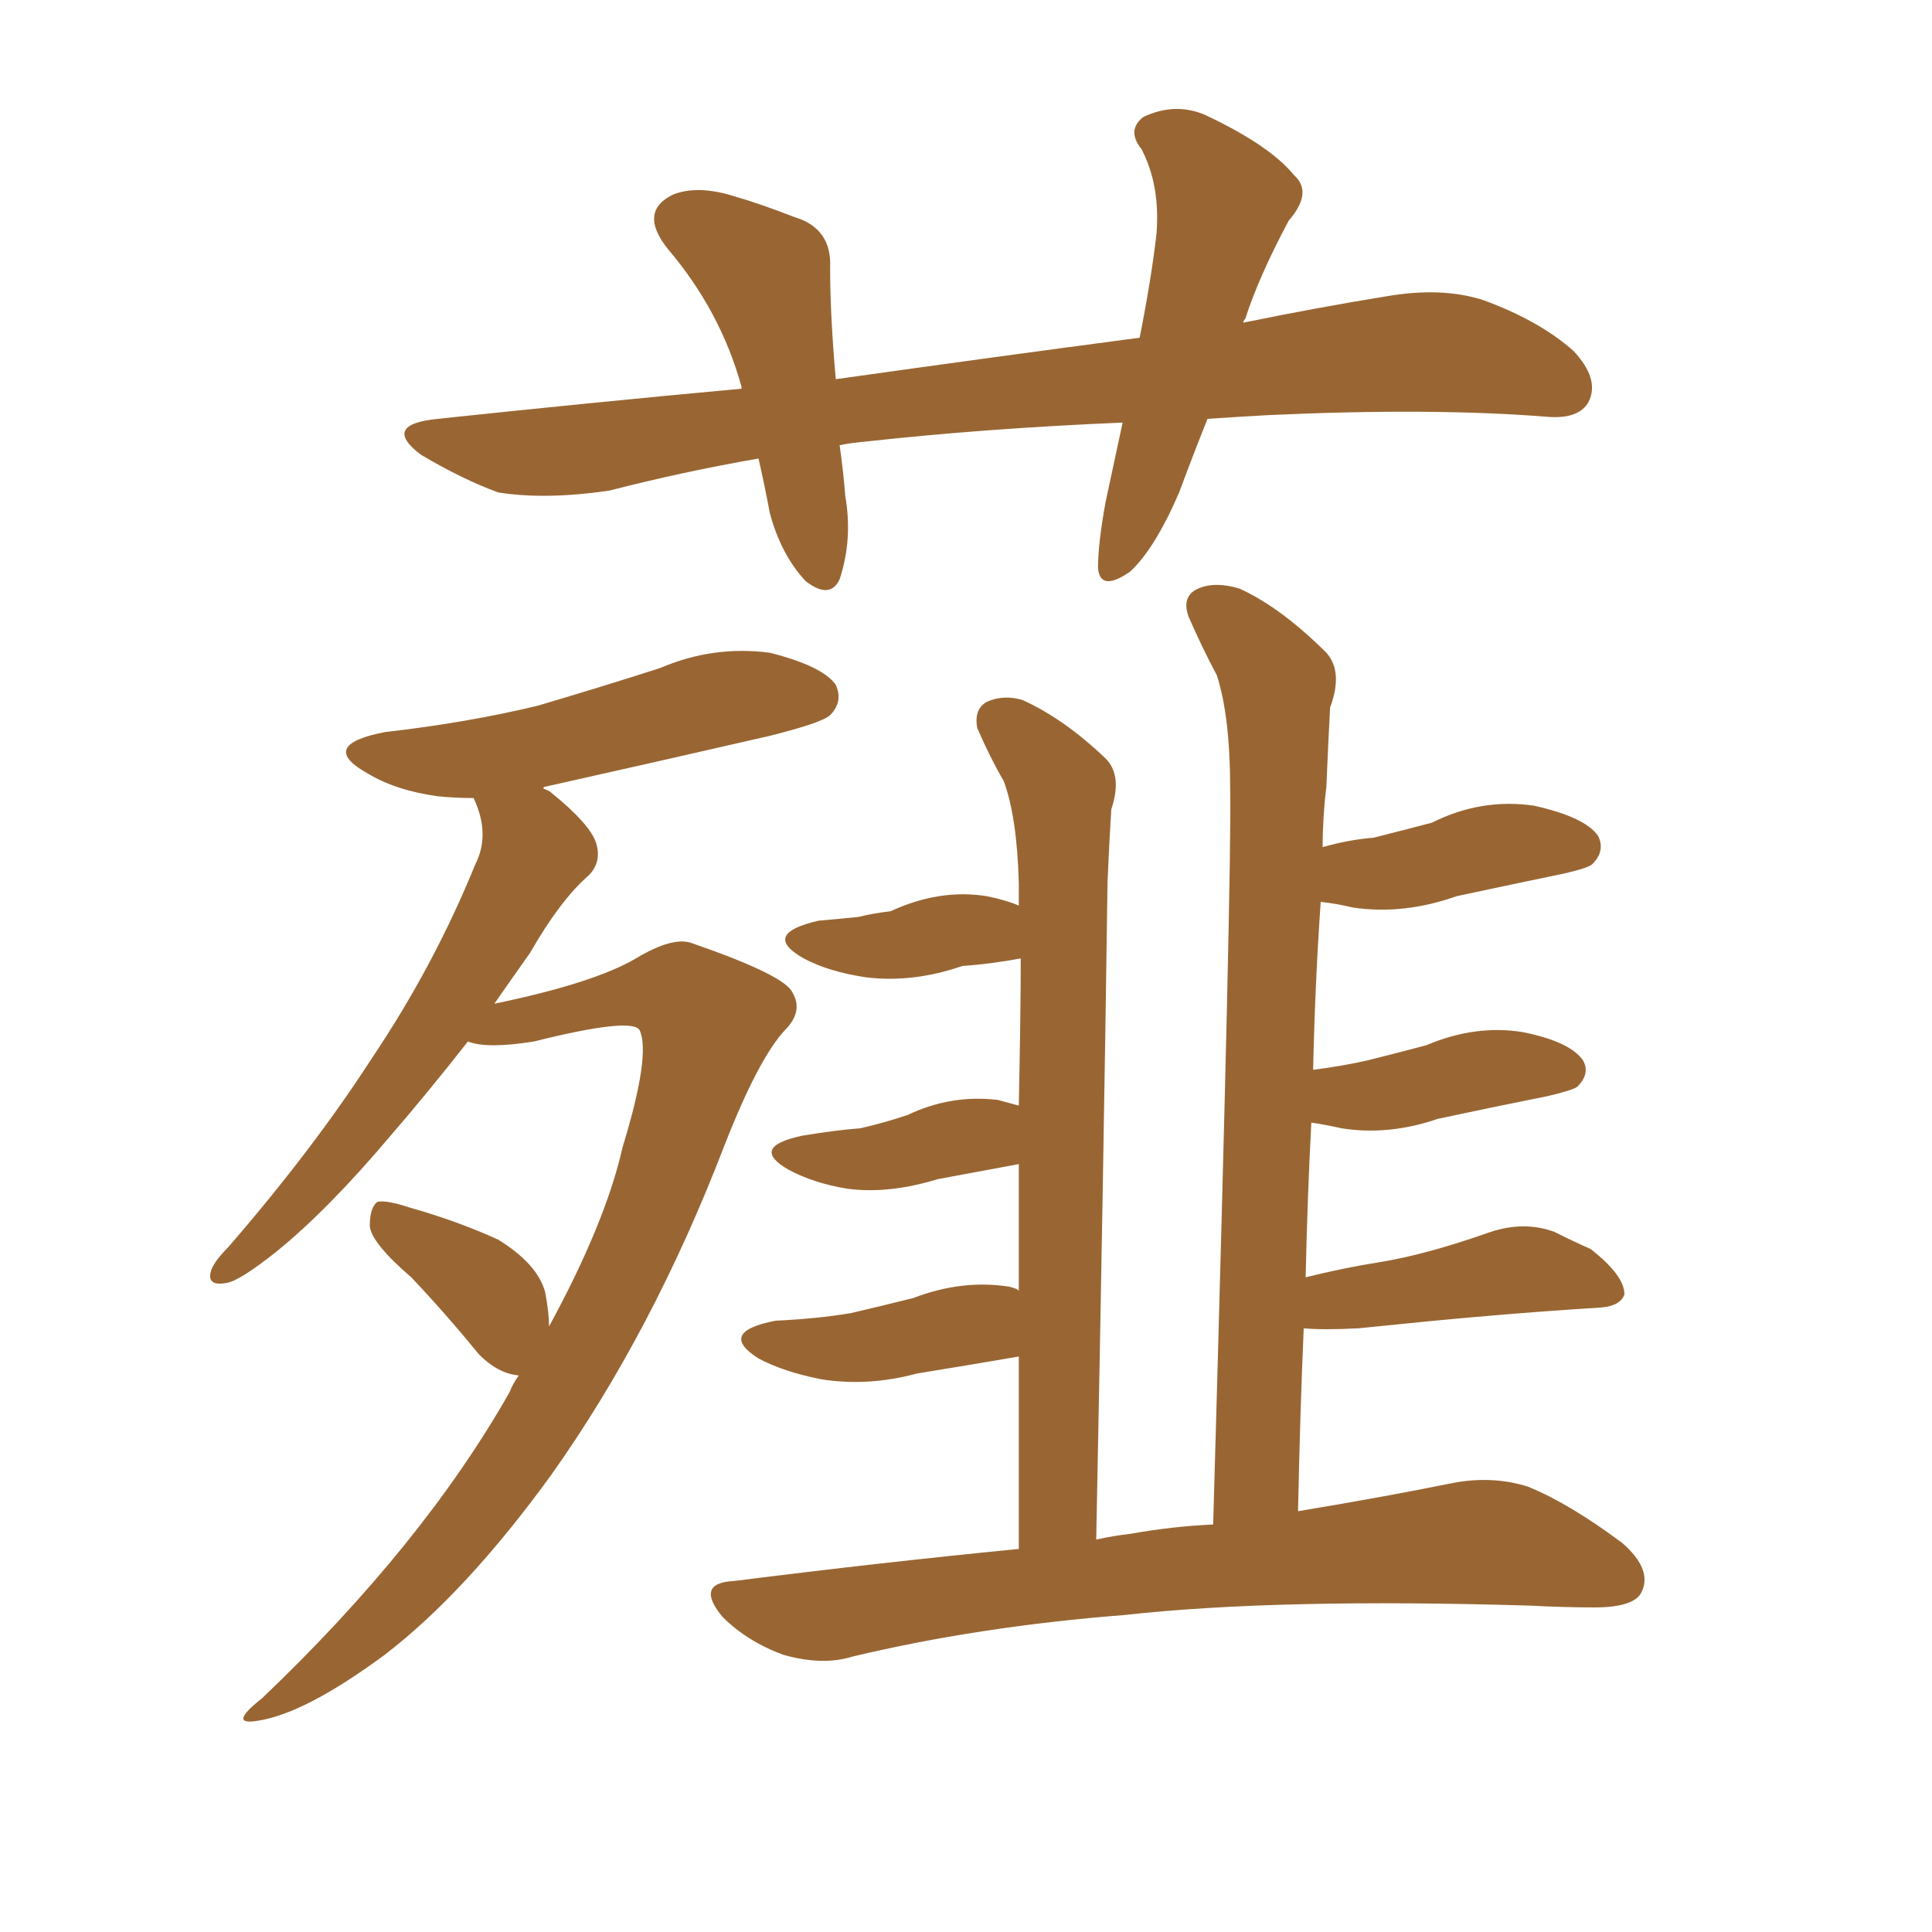 <svg xmlns="http://www.w3.org/2000/svg" xmlns:xlink="http://www.w3.org/1999/xlink" width="150" height="150"><path fill="#996633" padding="10" d="M93.75 32.52L93.75 32.52Q92.58 35.45 91.55 38.23L91.55 38.23Q89.65 42.63 87.74 44.38L87.74 44.38Q85.40 46.00 85.25 44.09L85.25 44.09Q85.25 42.19 85.84 38.96L85.84 38.96Q86.57 35.60 87.16 32.81L87.16 32.81Q76.61 33.25 67.24 34.28L67.24 34.28Q65.77 34.42 65.19 34.57L65.19 34.57Q65.48 36.62 65.63 38.53L65.63 38.53Q66.21 41.89 65.19 44.97L65.19 44.97Q64.45 46.58 62.55 45.12L62.55 45.12Q60.64 43.07 59.77 39.84L59.77 39.84Q59.33 37.50 58.89 35.60L58.89 35.60Q53.03 36.62 47.31 38.09L47.31 38.09Q42.33 38.82 38.67 38.23L38.67 38.23Q35.89 37.21 32.67 35.30L32.67 35.30Q29.59 32.96 33.98 32.52L33.98 32.52Q46.44 31.20 57.57 30.18L57.57 30.18Q57.57 30.03 57.57 30.03L57.57 30.03Q55.96 24.17 51.86 19.34L51.86 19.34Q49.51 16.41 52.29 15.09L52.29 15.09Q54.20 14.36 56.98 15.23L56.98 15.23Q59.03 15.82 61.67 16.85L61.67 16.85Q64.60 17.72 64.45 20.80L64.45 20.80Q64.45 24.46 64.89 29.44L64.89 29.44Q77.34 27.69 88.48 26.22L88.48 26.22Q89.36 21.83 89.79 18.16L89.79 18.16Q90.09 14.36 88.62 11.57L88.62 11.57Q87.45 10.11 88.77 9.08L88.77 9.08Q91.26 7.91 93.60 8.94L93.60 8.94Q98.58 11.28 100.49 13.62L100.49 13.62Q101.95 14.94 100.05 17.14L100.05 17.14Q97.71 21.53 96.68 24.76L96.68 24.76Q96.53 24.90 96.53 25.05L96.53 25.05Q102.25 23.88 107.67 23.00L107.67 23.00Q111.91 22.27 115.14 23.29L115.14 23.29Q119.53 24.90 122.17 27.25L122.17 27.25Q124.22 29.44 123.34 31.20L123.34 31.20Q122.61 32.52 120.26 32.37L120.26 32.37Q111.33 31.64 98.44 32.23L98.44 32.23Q95.95 32.37 93.75 32.52ZM42.63 102.98L42.63 102.98Q47.02 94.92 48.34 89.06L48.34 89.06Q50.54 81.88 49.66 79.98L49.66 79.98Q49.07 78.96 41.46 80.86L41.46 80.86Q37.79 81.45 36.33 80.86L36.33 80.86Q33.11 84.96 30.32 88.18L30.32 88.18Q25.49 93.90 21.53 97.12L21.53 97.12Q18.60 99.46 17.58 99.61L17.58 99.61Q15.97 99.90 16.41 98.58L16.41 98.58Q16.70 97.85 17.72 96.83L17.72 96.83Q24.32 89.21 28.86 82.18L28.86 82.18Q33.69 75 36.91 67.09L36.91 67.09Q38.09 64.75 36.77 61.96L36.77 61.96Q35.30 61.96 33.98 61.82L33.98 61.82Q30.76 61.38 28.56 60.06L28.56 60.06Q24.61 57.86 29.88 56.84L29.88 56.84Q36.33 56.10 41.75 54.79L41.75 54.79Q46.73 53.32 51.27 51.86L51.27 51.86Q55.37 50.10 59.77 50.68L59.77 50.68Q63.87 51.71 64.89 53.17L64.89 53.17Q65.48 54.49 64.45 55.52L64.45 55.52Q63.87 56.10 59.77 57.13L59.77 57.13Q50.83 59.18 42.33 61.08L42.33 61.08Q42.19 61.08 42.19 61.23L42.19 61.23Q42.63 61.38 42.77 61.52L42.77 61.52Q45.85 64.01 46.29 65.48L46.29 65.48Q46.73 66.94 45.70 67.97L45.70 67.97Q43.51 69.87 41.16 73.97L41.16 73.97Q39.70 76.03 38.38 77.93L38.38 77.93Q46.14 76.32 49.37 74.41L49.37 74.41Q52.29 72.66 53.76 73.24L53.76 73.24Q60.94 75.73 61.52 77.05L61.52 77.05Q62.40 78.52 60.94 79.98L60.94 79.98Q58.89 82.18 56.25 88.92L56.25 88.92Q50.68 103.42 42.77 114.55L42.77 114.55Q36.18 123.63 29.88 128.47L29.88 128.47Q23.73 133.01 20.07 133.59L20.07 133.59Q17.58 134.03 20.36 131.84L20.36 131.84Q32.81 119.97 39.55 108.11L39.55 108.11Q39.84 107.37 40.28 106.79L40.28 106.79Q38.67 106.64 37.21 105.18L37.21 105.18Q34.57 101.95 31.93 99.17L31.93 99.17Q28.86 96.53 28.71 95.21L28.71 95.21Q28.71 93.75 29.30 93.31L29.30 93.31Q30.03 93.16 31.79 93.75L31.79 93.75Q35.45 94.78 38.67 96.24L38.67 96.24Q41.75 98.14 42.33 100.34L42.33 100.34Q42.63 101.95 42.63 102.98ZM94.19 118.36L94.19 118.36L94.19 118.36Q95.65 67.38 95.51 61.23L95.51 61.23Q95.51 55.66 94.48 52.44L94.48 52.44Q93.31 50.24 92.29 47.90L92.29 47.90Q91.70 46.29 93.02 45.70L93.02 45.70Q94.34 45.12 96.24 45.70L96.24 45.70Q99.46 47.17 102.98 50.68L102.98 50.68Q104.30 52.15 103.27 54.93L103.27 54.93Q103.13 57.42 102.98 61.08L102.98 61.08Q102.69 63.43 102.69 65.77L102.69 65.77Q104.74 65.19 106.64 65.04L106.64 65.04Q108.98 64.45 111.18 63.87L111.18 63.87Q114.99 61.96 119.09 62.55L119.09 62.55Q123.05 63.43 124.07 64.89L124.07 64.89Q124.66 66.06 123.63 67.09L123.63 67.09Q123.34 67.38 121.44 67.82L121.44 67.82Q117.19 68.70 113.09 69.58L113.09 69.58Q108.98 71.04 105.03 70.46L105.03 70.46Q103.86 70.17 102.54 70.02L102.54 70.02Q102.10 76.32 101.95 83.06L101.95 83.06Q104.30 82.76 106.20 82.32L106.20 82.32Q108.54 81.74 110.74 81.15L110.74 81.15Q114.55 79.54 118.21 80.13L118.21 80.13Q121.88 80.86 122.90 82.32L122.90 82.32Q123.49 83.35 122.46 84.38L122.46 84.38Q122.02 84.67 120.12 85.11L120.12 85.11Q115.72 85.99 111.62 86.87L111.62 86.87Q107.81 88.18 104.15 87.60L104.15 87.60Q102.83 87.30 101.81 87.16L101.81 87.16Q101.51 92.87 101.37 99.17L101.37 99.17Q104.30 98.44 107.08 98.00L107.08 98.00Q110.74 97.41 115.72 95.65L115.72 95.65Q118.36 94.78 120.70 95.65L120.70 95.65Q122.17 96.39 123.49 96.97L123.49 96.97Q126.12 99.02 126.12 100.49L126.12 100.49Q125.83 101.37 124.37 101.51L124.37 101.51Q119.53 101.81 114.55 102.25L114.55 102.25Q111.18 102.54 105.47 103.13L105.47 103.13Q102.69 103.27 101.22 103.13L101.22 103.13Q100.93 109.86 100.78 117.33L100.78 117.33Q107.81 116.16 112.79 115.14L112.79 115.14Q115.87 114.55 118.65 115.43L118.65 115.43Q121.88 116.75 125.98 119.82L125.98 119.82Q128.32 121.88 127.44 123.63L127.44 123.63Q126.86 124.80 123.78 124.80L123.78 124.80Q121.44 124.80 118.80 124.66L118.80 124.66Q99.17 124.07 87.30 125.39L87.30 125.39Q76.03 126.27 66.21 128.61L66.21 128.61Q63.87 129.35 60.79 128.47L60.79 128.47Q58.01 127.44 56.10 125.54L56.10 125.54Q53.91 122.90 56.98 122.75L56.98 122.75Q68.55 121.29 79.10 120.26L79.10 120.26Q79.10 112.06 79.10 105.32L79.10 105.32Q74.85 106.05 71.19 106.64L71.19 106.64Q67.38 107.67 63.72 107.08L63.72 107.08Q60.79 106.49 58.89 105.47L58.89 105.47Q55.66 103.42 60.21 102.54L60.21 102.54Q63.43 102.39 66.06 101.95L66.06 101.95Q68.55 101.37 70.90 100.78L70.90 100.78Q74.71 99.32 78.37 99.90L78.37 99.90Q78.96 100.05 79.10 100.20L79.10 100.20Q79.10 94.78 79.10 90.38L79.10 90.38Q75.88 90.97 72.80 91.55L72.80 91.55Q68.99 92.72 65.77 92.29L65.77 92.29Q63.13 91.85 61.23 90.82L61.23 90.82Q58.15 89.06 62.26 88.18L62.26 88.18Q64.89 87.74 66.80 87.60L66.80 87.60Q68.70 87.16 70.46 86.57L70.46 86.57Q73.83 84.96 77.49 85.40L77.49 85.40Q78.52 85.69 79.10 85.84L79.10 85.84Q79.25 78.52 79.25 74.41L79.25 74.41Q76.90 74.85 74.71 75L74.71 75Q70.90 76.32 67.24 75.88L67.24 75.88Q64.31 75.44 62.40 74.41L62.40 74.41Q59.03 72.51 63.57 71.48L63.57 71.48Q65.19 71.34 66.65 71.19L66.65 71.19Q67.82 70.90 69.14 70.75L69.14 70.75Q72.95 68.99 76.61 69.58L76.61 69.58Q78.08 69.87 79.10 70.31L79.10 70.31Q79.10 69.14 79.10 68.55L79.10 68.55Q78.96 63.43 77.93 60.64L77.93 60.64Q76.90 58.89 75.88 56.54L75.88 56.54Q75.59 55.08 76.61 54.49L76.61 54.49Q77.93 53.91 79.39 54.35L79.39 54.35Q82.62 55.81 85.84 58.89L85.84 58.89Q87.16 60.21 86.28 62.84L86.28 62.84Q86.13 65.19 85.99 68.41L85.99 68.41Q85.69 90.38 85.11 119.53L85.11 119.53Q86.43 119.24 87.74 119.09L87.74 119.09Q90.97 118.51 94.19 118.36Z"/></svg>